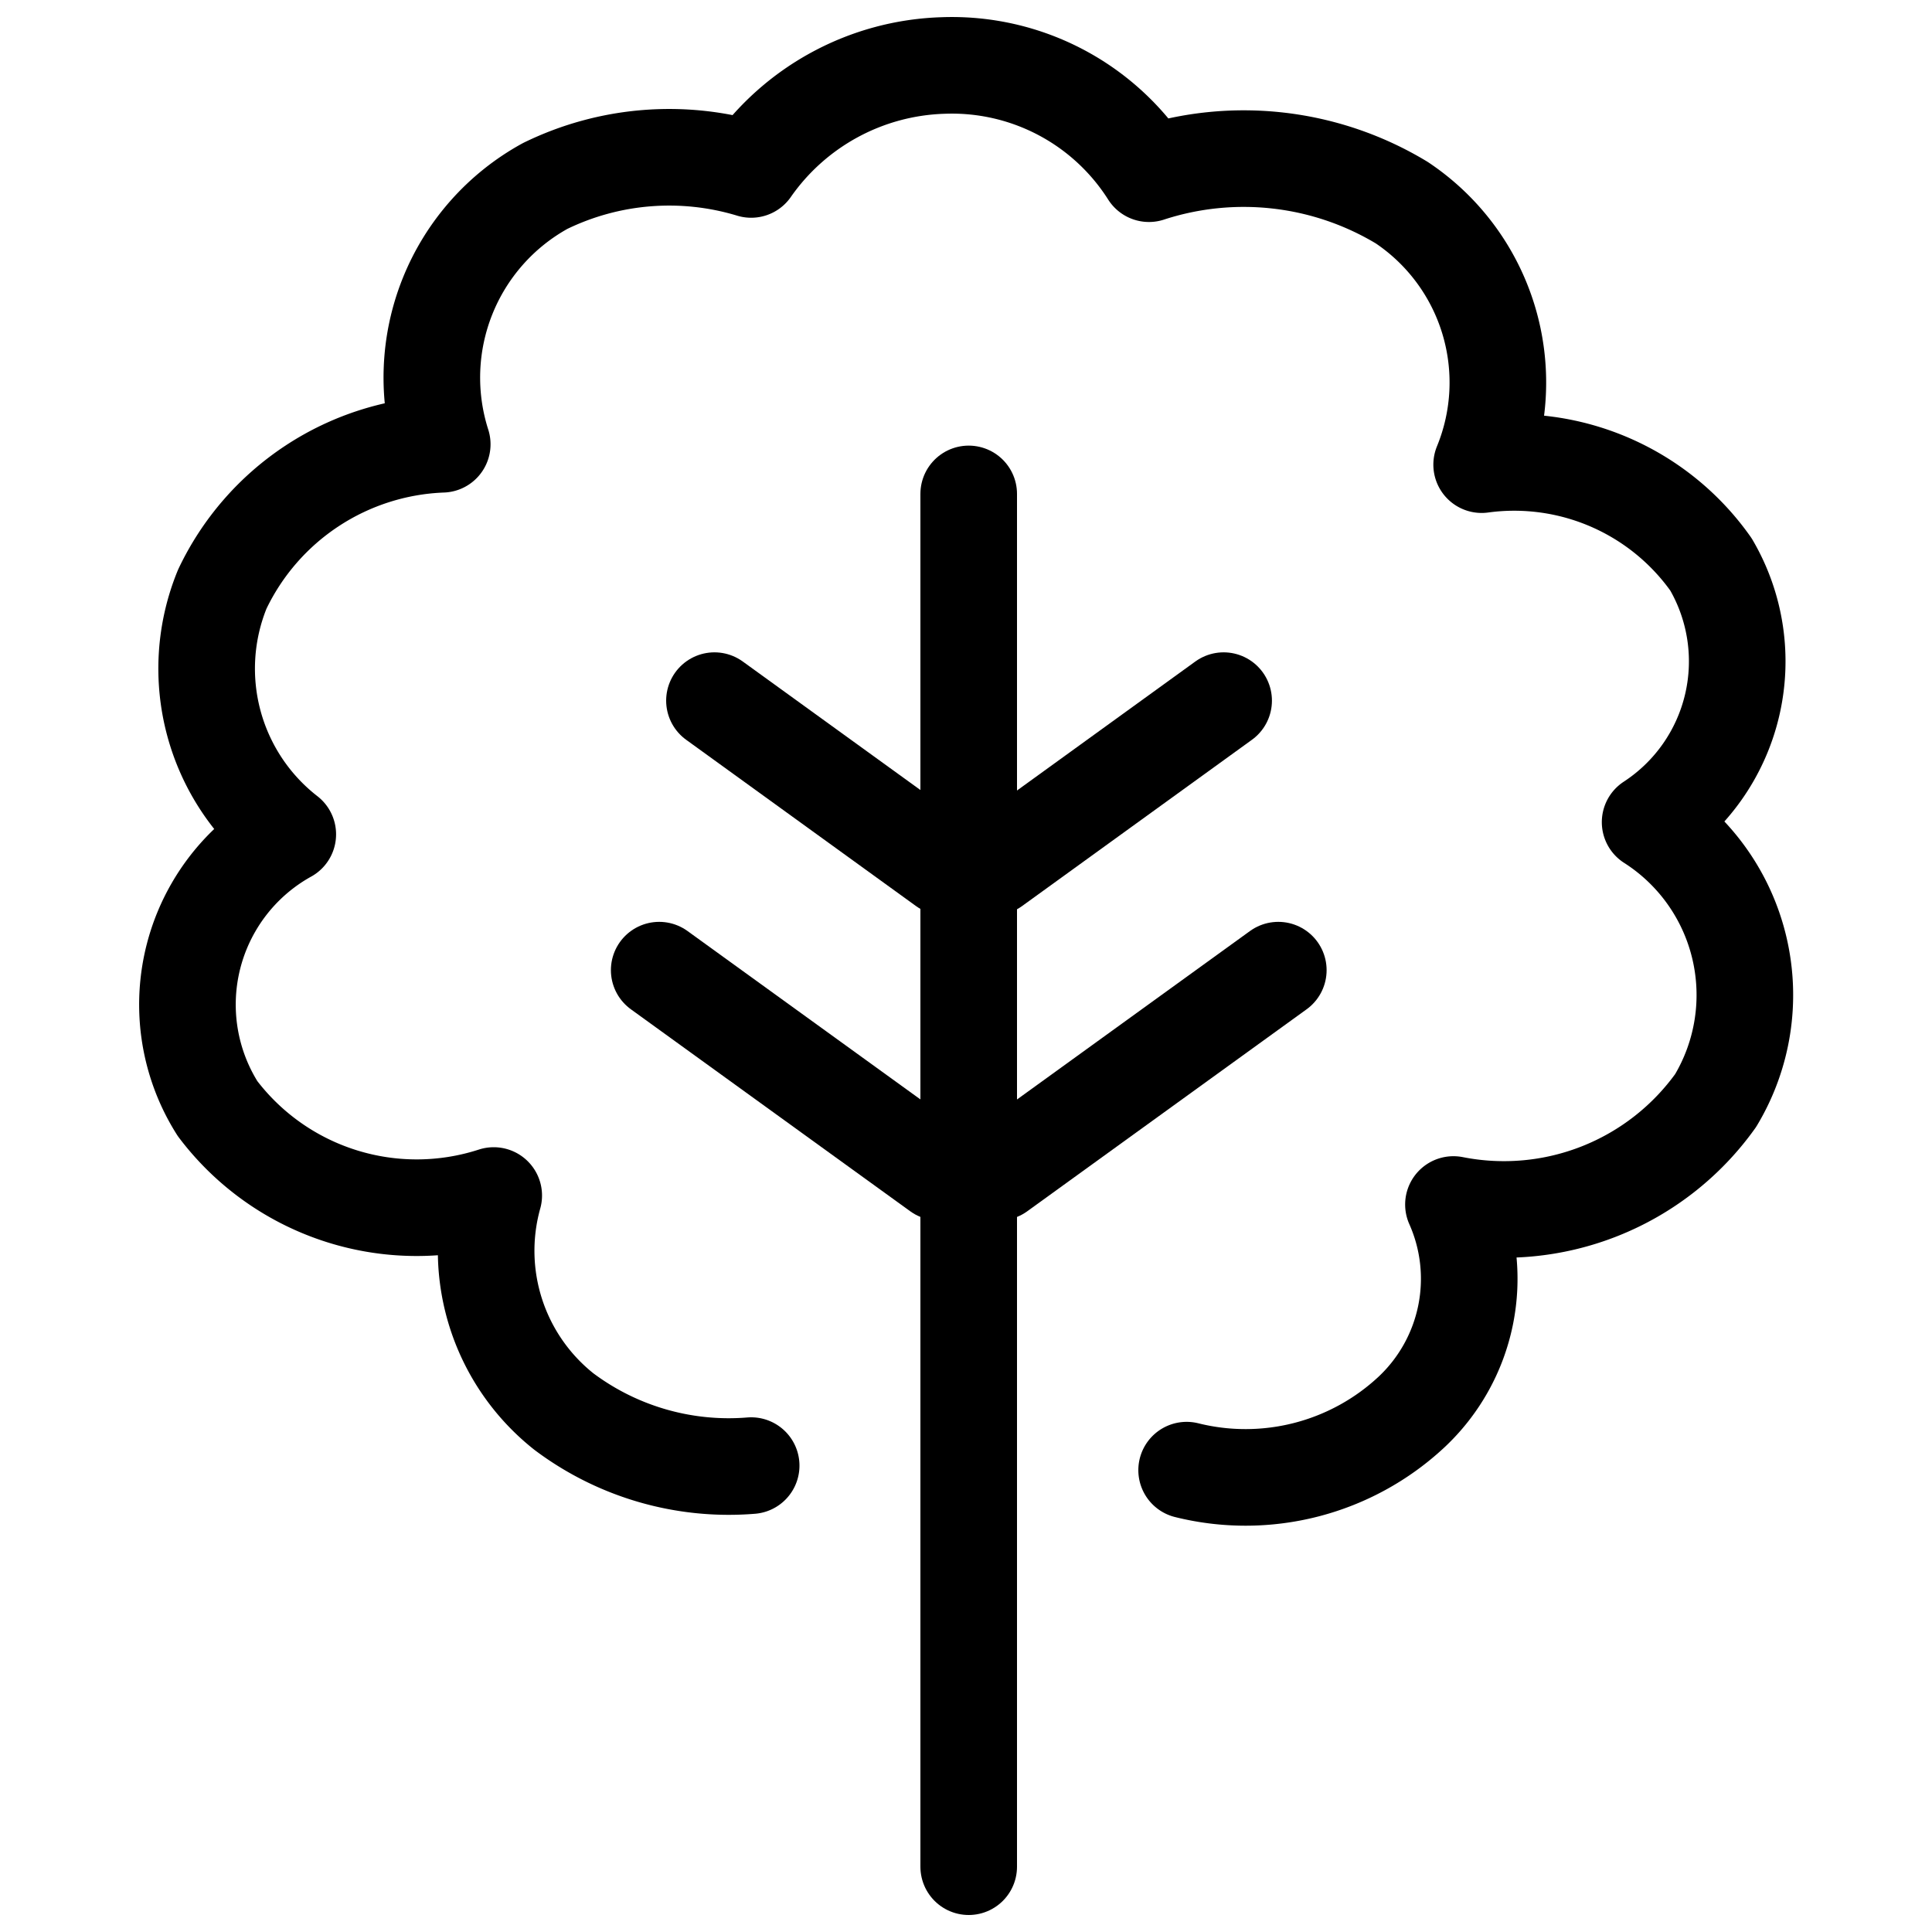 <svg xmlns="http://www.w3.org/2000/svg" xmlns:xlink="http://www.w3.org/1999/xlink" width="20" height="20" viewBox="0 0 20 20">
  <defs>
    <clipPath id="clip-Icone-produit-arbre">
      <rect width="20" height="20"/>
    </clipPath>
  </defs>
  <g id="Icone-produit-arbre" clip-path="url(#clip-Icone-produit-arbre)">
    <g id="arbre_page_produit-01" data-name="arbre page produit-01" transform="translate(0.438 -0.84)">
      <line id="Ligne_15" data-name="Ligne 15" y1="14.211" transform="translate(9.59 5.953)" fill="none" stroke="#000" stroke-linecap="round" stroke-linejoin="round" stroke-width="1"/>
      <g id="Groupe_44" data-name="Groupe 44" transform="translate(6.958 8.093)">
        <line id="Ligne_16" data-name="Ligne 16" y1="1.721" x2="2.379" transform="translate(2.892 0)" fill="none" stroke="#000" stroke-linecap="round" stroke-linejoin="round" stroke-width="1"/>
        <line id="Ligne_17" data-name="Ligne 17" x1="2.379" y1="1.721" transform="translate(0 0)" fill="none" stroke="#000" stroke-linecap="round" stroke-linejoin="round" stroke-width="1"/>
      </g>
      <g id="Groupe_45" data-name="Groupe 45" transform="translate(6.386 10.883)">
        <line id="Ligne_18" data-name="Ligne 18" y1="2.091" x2="2.892" transform="translate(3.517)" fill="none" stroke="#000" stroke-linecap="round" stroke-linejoin="round" stroke-width="1"/>
        <line id="Ligne_19" data-name="Ligne 19" x1="2.892" y1="2.091" fill="none" stroke="#000" stroke-linecap="round" stroke-linejoin="round" stroke-width="1"/>
      </g>
      <path id="Tracé_96" data-name="Tracé 96" d="M7.338,16.012A2.843,2.843,0,0,1,5.4,15.453a2.124,2.124,0,0,1-.727-2.237,2.584,2.584,0,0,1-2.859-.9,2.015,2.015,0,0,1,.727-2.839,2.172,2.172,0,0,1-.678-2.538,2.629,2.629,0,0,1,2.277-1.5A2.264,2.264,0,0,1,5.206,2.765a2.924,2.924,0,0,1,2.132-.171A2.516,2.516,0,0,1,9.324,1.518a2.415,2.415,0,0,1,2.132,1.12,3.163,3.163,0,0,1,2.617.3A2.239,2.239,0,0,1,14.9,5.65a2.493,2.493,0,0,1,2.374,1.033,1.988,1.988,0,0,1-.63,2.668,2.123,2.123,0,0,1,.678,2.882,2.693,2.693,0,0,1-2.714,1.076,1.891,1.891,0,0,1-.436,2.15,2.519,2.519,0,0,1-2.326.6" transform="translate(0 0)" fill="none" stroke="#000" stroke-linecap="round" stroke-linejoin="round" stroke-width="1"/>
    </g>
  </g>
</svg>
